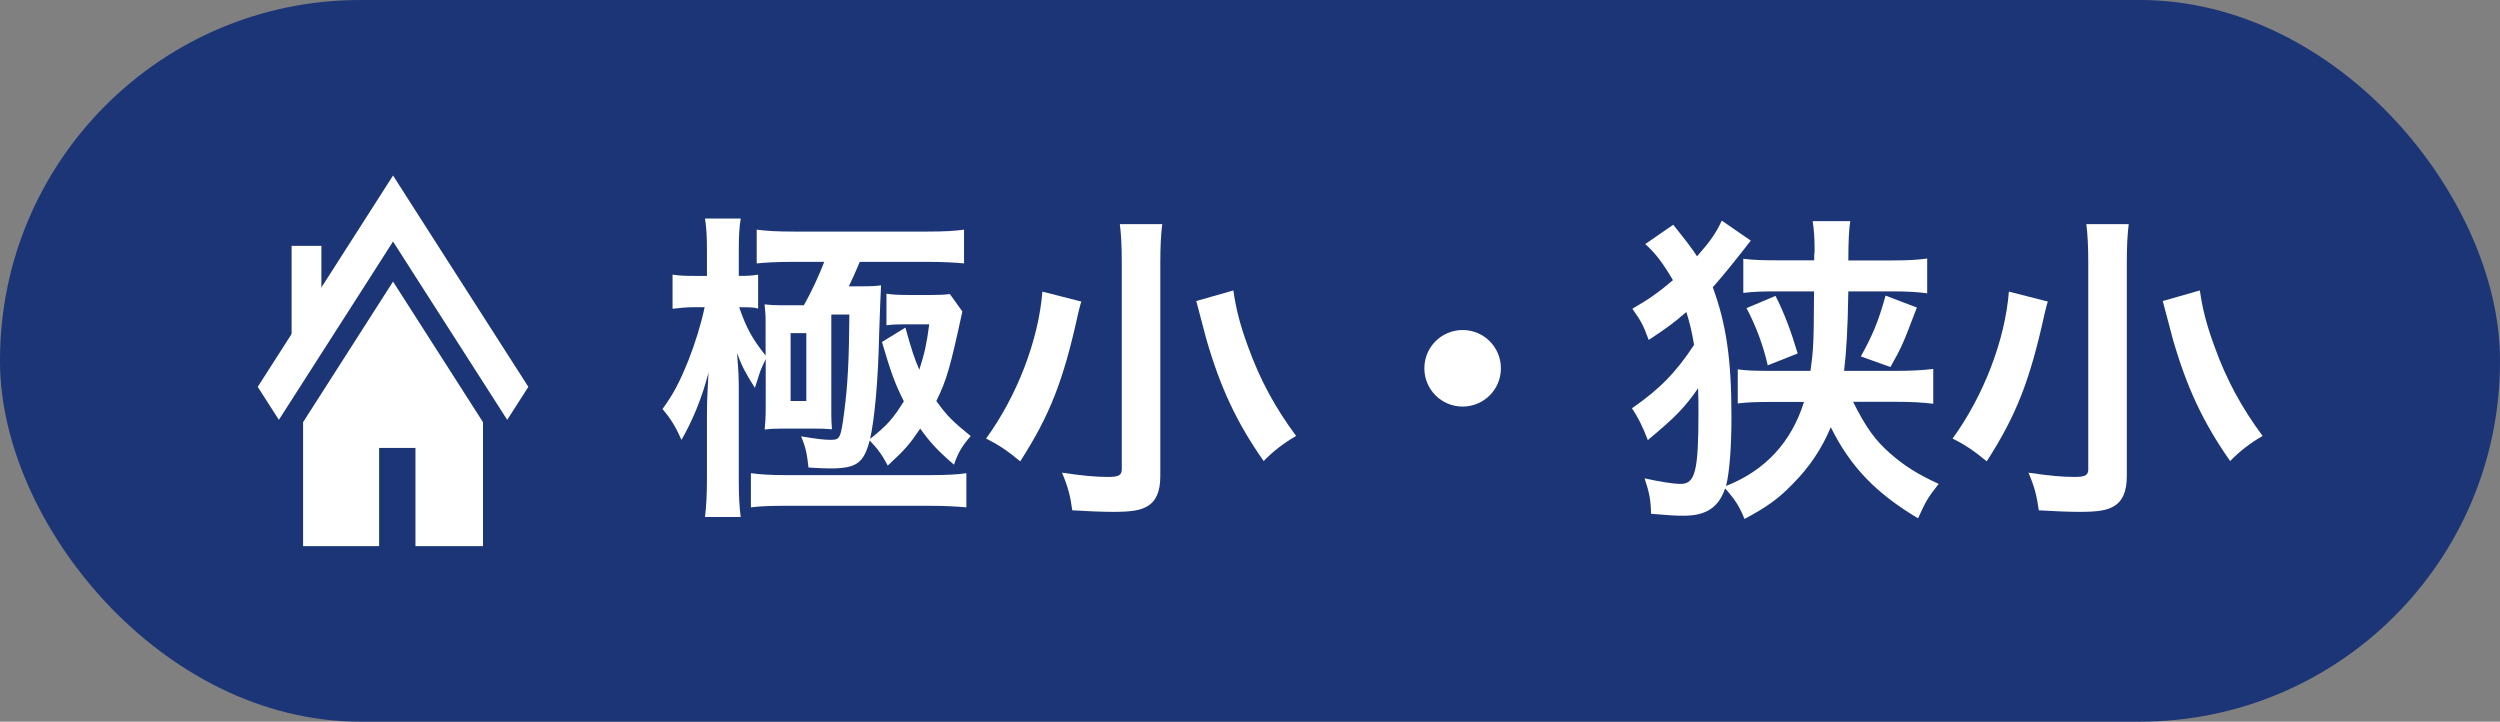 <svg id="_レイヤー_2" data-name="レイヤー 2" xmlns="http://www.w3.org/2000/svg" viewBox="0 0 194 56"><rect x="0" y="0" width="194" height="56" fill="#808080" stroke="none"/><defs><style>.cls-1{fill:#fff}.cls-2{fill:#1b3576}</style></defs><g id="main"><g><rect class="cls-2" x="0" y="0" width="194" height="56" rx="27.95" ry="27.95"/><g><path class="cls-1" d="m59.4 27.9c-.23.5-.3.65-.4.9.0.0-.15.43-.42 1.3-.77-1.22-1.05-1.77-1.38-2.7.0.2.03.37.03.47.08 1 .1 1.5.1 2.45v6.9c0 1.32.05 2.17.15 2.9h-2.77c.1-.8.15-1.8.15-3.05v-5.1c0-.77.05-1.82.12-3.05-.5 1.95-1.25 3.75-2.1 5.22-.43-1-.83-1.65-1.47-2.4.87-1.2 1.32-2.07 2.02-3.8.5-1.27.97-2.77 1.25-4.1h-.82c-.58.0-1.1.05-1.67.12v-2.65c.47.08.97.1 1.67.1h1v-1.85c0-1.3-.05-1.97-.15-2.6h2.77c-.12.72-.15 1.4-.15 2.6v1.85c.72.0 1.05-.02 1.5-.1v2.65c-.2-.1-.5-.12-1.47-.12.57 1.65 1 2.42 2.05 3.75v-2.77c0-.43-.03-.7-.08-1.2.42.05.8.07 1.3.07h1.75c.53-.92 1.25-2.47 1.58-3.37h-2.42c-1.2.0-2.12.05-2.82.12v-2.62c.72.1 1.57.15 2.87.15h10.35c1.4.0 2.17-.05 2.87-.15v2.62c-.72-.07-1.67-.12-2.87-.12h-5.22c-.35.85-.5 1.15-.85 1.9h.7c1.05.0 1.4-.02 1.8-.08q-.05.9-.15 3.85c-.07 3.5-.35 6.52-.7 8.07 1.35-1.07 1.77-1.57 2.62-2.92-.67-1.32-1-2.22-1.7-4.6l1.82-1.12c.47 1.72.72 2.45 1.08 3.27.4-1.25.57-2 .77-3.52h-2.1c-.55.0-.85.02-1.22.07v-2.45c.5.08.92.1 1.77.1h1.77c.5.0.98-.02 1.38-.07l.97 1.35c-.95 4.37-1.2 5.27-2.02 6.95.85 1.17 1.2 1.52 2.67 2.72-.62.7-1 1.3-1.3 2.22-1.22-1.05-1.85-1.72-2.62-2.8-.85 1.25-1.17 1.62-2.52 2.87-.4-.77-.75-1.27-1.4-1.95-.47 1.77-1.02 2.17-3.1 2.17-.3.0-.85-.02-1.65-.07-.12-1.1-.22-1.57-.57-2.42 1.2.2 1.77.27 2.27.27.75.0.8-.1 1.07-2.15.28-2.12.38-4.17.4-7.57h-1.4v7.8c0 .35.02.65.05 1.1-.65-.05-.8-.05-1.2-.05h-2.8c-.55.0-.85.02-1.22.07.05-.55.08-.9.08-1.9v-3.55zm-1.12 8.82c.75.1 1.5.15 2.72.15h11.17c1.27.0 2.17-.05 2.82-.15v2.65c-.83-.07-1.67-.12-2.87-.12H60.97c-1.22.0-1.95.03-2.7.12v-2.65zm3.07-5.6h1.22v-5.27h-1.22v5.27z"/><path class="cls-1" d="m83.92 23.4c-.05.12-.08.22-.1.3-.08.3-.08.32-.15.6-1.15 5.25-2.2 7.92-4.5 11.5-1.02-.85-1.75-1.32-2.65-1.77 2.4-3.3 4.07-7.62 4.37-11.4l3.02.77zm6.27-6.02c-.1.77-.15 1.75-.15 3.05v16.52c0 1.2-.33 1.95-1.03 2.35-.5.3-1.22.42-2.6.42-.95.0-2-.05-3.2-.12-.15-1.12-.35-1.87-.8-2.92 1.55.23 2.6.33 3.57.33.82.0 1.07-.12 1.07-.6v-16c0-1.27-.05-2.25-.15-3.02h3.27zm5.52 5.15c.18 1.32.5 2.65 1.15 4.4.92 2.55 2.1 4.72 3.72 6.9-1 .57-1.85 1.25-2.52 1.95-2.1-3-3.37-5.72-4.45-9.47-.03-.1-.28-1.07-.78-2.95l2.87-.82z"/><path class="cls-1" d="m116.47 28.58c0 1.65-1.33 2.97-2.97 2.97s-2.97-1.32-2.97-2.97 1.33-2.97 2.97-2.97 2.97 1.32 2.97 2.97z"/><path class="cls-1" d="m143.8 31.18c1 2 1.7 2.97 2.87 4 1.08.95 2.1 1.6 3.77 2.37-.83 1.05-1 1.35-1.6 2.67-3.27-1.95-5.25-4-6.77-7.07-.7 1.67-1.65 3.1-3 4.45-1.08 1.12-2.05 1.8-3.7 2.67-.38-.95-.7-1.47-1.5-2.37-.5 1.47-1.47 2.12-3.2 2.12-.67.0-1.17-.03-2.55-.15-.02-1.07-.12-1.6-.5-2.75 1.12.25 2.2.43 2.8.43 1.12.0 1.38-.97 1.38-5.52.0-.8.0-1.1-.03-1.9-1.05 1.52-1.8 2.27-3.9 4.02-.4-1.05-.75-1.75-1.23-2.47 2.1-1.45 3.4-2.75 4.82-4.92-.17-1-.33-1.7-.6-2.55-.97.85-1.6 1.3-2.92 2.17-.45-1.22-.6-1.47-1.27-2.42 1.33-.77 2.07-1.3 3.15-2.22-.78-1.32-1.33-2.07-2.15-2.8l2.17-1.5q1.38 1.7 1.85 2.45c1.03-1.17 1.47-1.8 1.92-2.77l2.25 1.55c-.98 1.27-2.33 2.95-2.95 3.62 1.05 2.85 1.45 5.6 1.45 10.02.0 2.4-.15 4.35-.42 5.4 3.05-1.2 5.07-3.4 6.05-6.52h-2.37c-1.3.0-2.02.02-2.77.12v-2.65c.65.1 1.35.12 2.72.12h2.92c.25-1.77.25-2.15.28-6.17h-2.82c-1.15.0-1.88.02-2.67.12v-2.65c.78.1 1.5.12 2.7.12h2.8v-.05c0-.25.0-.45.03-.57v-.42c0-.7-.05-1.37-.15-2h2.92q-.15.87-.15 3.05h3.35c1.35.0 2.05-.05 2.77-.15v2.7c-.77-.1-1.52-.15-2.75-.15h-3.37c-.05 3.07-.15 4.6-.33 6.17h3.95c1.3.0 2.12-.05 2.97-.15v2.7c-.85-.1-1.65-.15-2.92-.15h-3.3zm-6.62-2.82c-.35-1.55-.92-3.07-1.65-4.45l2.25-.95c.65 1.27 1.2 2.72 1.72 4.47l-2.33.92zm11.57-4.5c-1.12 2.95-1.15 3-2.05 4.62l-2.3-.82c.92-1.67 1.35-2.67 1.92-4.72l2.42.92z"/><path class="cls-1" d="m158.92 23.4c-.05.12-.08.22-.1.3-.08.3-.08.32-.15.6-1.15 5.25-2.2 7.92-4.5 11.5-1.02-.85-1.75-1.32-2.65-1.77 2.4-3.3 4.07-7.62 4.37-11.4l3.02.77zm6.27-6.02c-.1.77-.15 1.75-.15 3.05v16.52c0 1.2-.33 1.95-1.03 2.35-.5.3-1.22.42-2.6.42-.95.0-2-.05-3.2-.12-.15-1.12-.35-1.87-.8-2.92 1.55.23 2.6.33 3.57.33.82.0 1.07-.12 1.07-.6v-16c0-1.27-.05-2.25-.15-3.02h3.27zm5.52 5.15c.18 1.32.5 2.65 1.15 4.4.92 2.55 2.1 4.72 3.72 6.9-1 .57-1.85 1.25-2.52 1.95-2.1-3-3.37-5.72-4.45-9.47-.03-.1-.28-1.07-.78-2.95l2.87-.82z"/></g><g><polygon class="cls-1" points="38.15 25.57 34.14 19.31 30.5 13.62 26.86 19.31 22.85 25.57 20 30.02 21.64 32.58 24.49 28.13 28.5 21.87 30.5 18.74 32.5 21.87 36.51 28.13 39.36 32.58 41 30.02 38.15 25.57"/><polygon class="cls-1" points="23.52 32.76 23.52 42.38 29.42 42.38 29.42 34.76 32.24 34.76 32.24 42.38 37.48 42.38 37.48 32.76 30.5 21.85 23.52 32.76"/><polyline class="cls-1" points="22.63 26.91 22.63 19.08 24.94 19.08 24.94 25.07"/></g></g></g></svg>